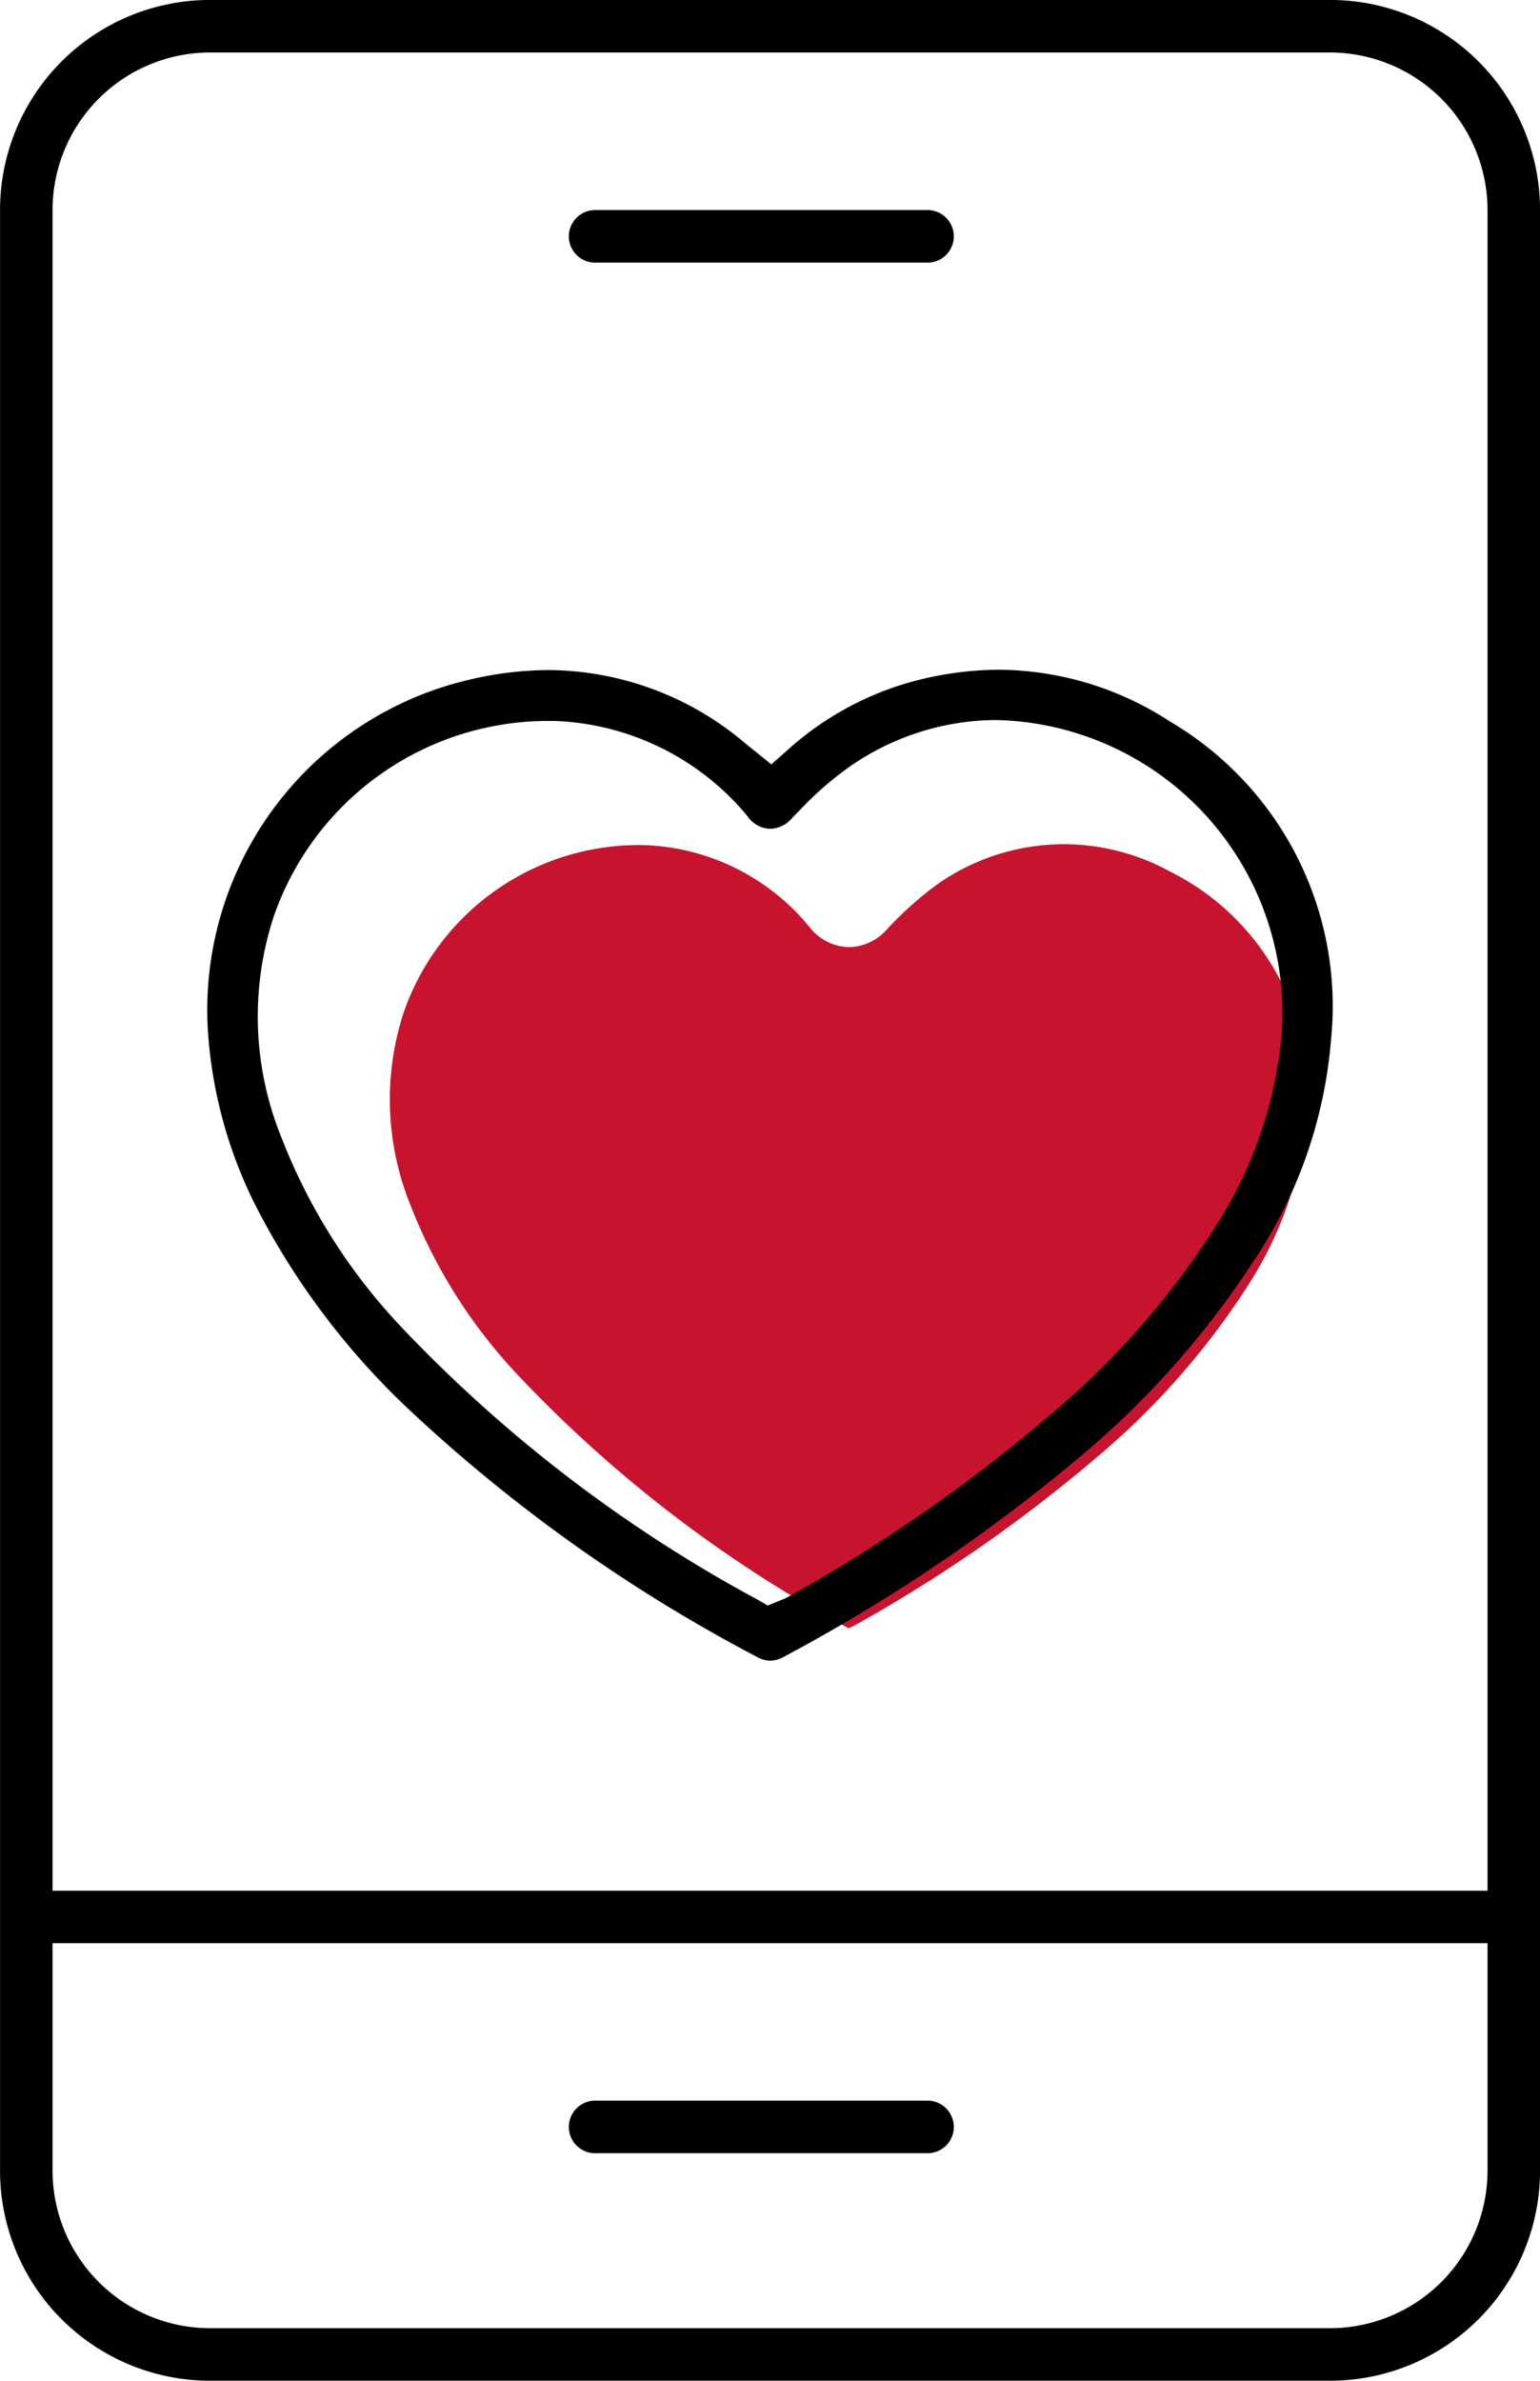 <svg xmlns="http://www.w3.org/2000/svg" width="41.412" height="64" viewBox="0 0 41.412 64"><g transform="translate(19335.001 21002.999)"><path d="M5.647,1.412A4.24,4.24,0,0,0,1.412,5.647V58.353a4.24,4.24,0,0,0,4.235,4.235H35.765A4.24,4.24,0,0,0,40,58.353V5.647a4.24,4.24,0,0,0-4.235-4.235H5.647M5.647,0H35.765a5.647,5.647,0,0,1,5.647,5.647V58.353A5.647,5.647,0,0,1,35.765,64H5.647A5.647,5.647,0,0,1,0,58.353V5.647A5.647,5.647,0,0,1,5.647,0Z" transform="translate(-19335 -21003)"/><path d="M19.712,30.674c.048-.018.1-.036.143-.059a40.037,40.037,0,0,0,6.533-4.531A20.4,20.4,0,0,0,30.435,21.5a10.156,10.156,0,0,0,1.613-4.611,6.685,6.685,0,0,0-3.7-6.563,5.913,5.913,0,0,0-6.233.345,9.432,9.432,0,0,0-1.359,1.213,1.4,1.4,0,0,1-1.023.482,1.382,1.382,0,0,1-1.068-.545A6.008,6.008,0,0,0,14.27,9.625a6.692,6.692,0,0,0-6.526,4.533,7.557,7.557,0,0,0,.193,5.14A14.14,14.14,0,0,0,10.8,23.841a35.062,35.062,0,0,0,8.917,6.833" transform="translate(-19331.902 -20989.904)" fill="#c8132e"/><path d="M14.3,8.911A7.809,7.809,0,0,0,7,14.192a8.633,8.633,0,0,0,.209,5.9,15.632,15.632,0,0,0,3.165,5.043A38.115,38.115,0,0,0,20,32.522l.293.168.366-.15a1.093,1.093,0,0,0,.175-.08,42.964,42.964,0,0,0,7.04-4.886A21.971,21.971,0,0,0,32.3,22.55a11.378,11.378,0,0,0,1.809-5.2,7.874,7.874,0,0,0-7.26-8.444c-.15-.011-.3-.018-.445-.02A6.943,6.943,0,0,0,22.5,10.136a8.873,8.873,0,0,0-1.325,1.152l-.214.216a.8.8,0,0,1-.6.307.773.773,0,0,1-.618-.345,7.062,7.062,0,0,0-5.149-2.554h-.3m6.063,25.26a.71.71,0,0,1-.352-.1,42.544,42.544,0,0,1-9.244-6.542A20.086,20.086,0,0,1,6.5,21.9a12.225,12.225,0,0,1-1.268-4.756A9.119,9.119,0,0,1,12.275,7.8a9.349,9.349,0,0,1,2.131-.257,8.242,8.242,0,0,1,5.283,1.97l.7.566.434-.384a8.293,8.293,0,0,1,3-1.736,9.021,9.021,0,0,1,2.691-.425,8.528,8.528,0,0,1,4.608,1.4,8.874,8.874,0,0,1,4.32,8.519,12.486,12.486,0,0,1-2.111,6.017,23.725,23.725,0,0,1-4.77,5.327,46.042,46.042,0,0,1-7.81,5.258.836.836,0,0,1-.4.118" transform="translate(-19334.648 -20992.529)"/><path d="M-19295.1-20976.59h-39.531V-20978h39.531Z" transform="translate(0.335 25.827)"/><path d="M-19325.357-20976.59h-8.939a.708.708,0,0,1-.707-.707.711.711,0,0,1,.707-.707h8.939a.709.709,0,0,1,.707.707A.707.707,0,0,1-19325.357-20976.59Z" transform="translate(15.298 31.474)"/><path d="M-19325.357-20976.59h-8.939a.708.708,0,0,1-.707-.707.711.711,0,0,1,.707-.707h8.939a.709.709,0,0,1,.707.707A.707.707,0,0,1-19325.357-20976.59Z" transform="translate(15.298 -19.349)"/></g></svg>